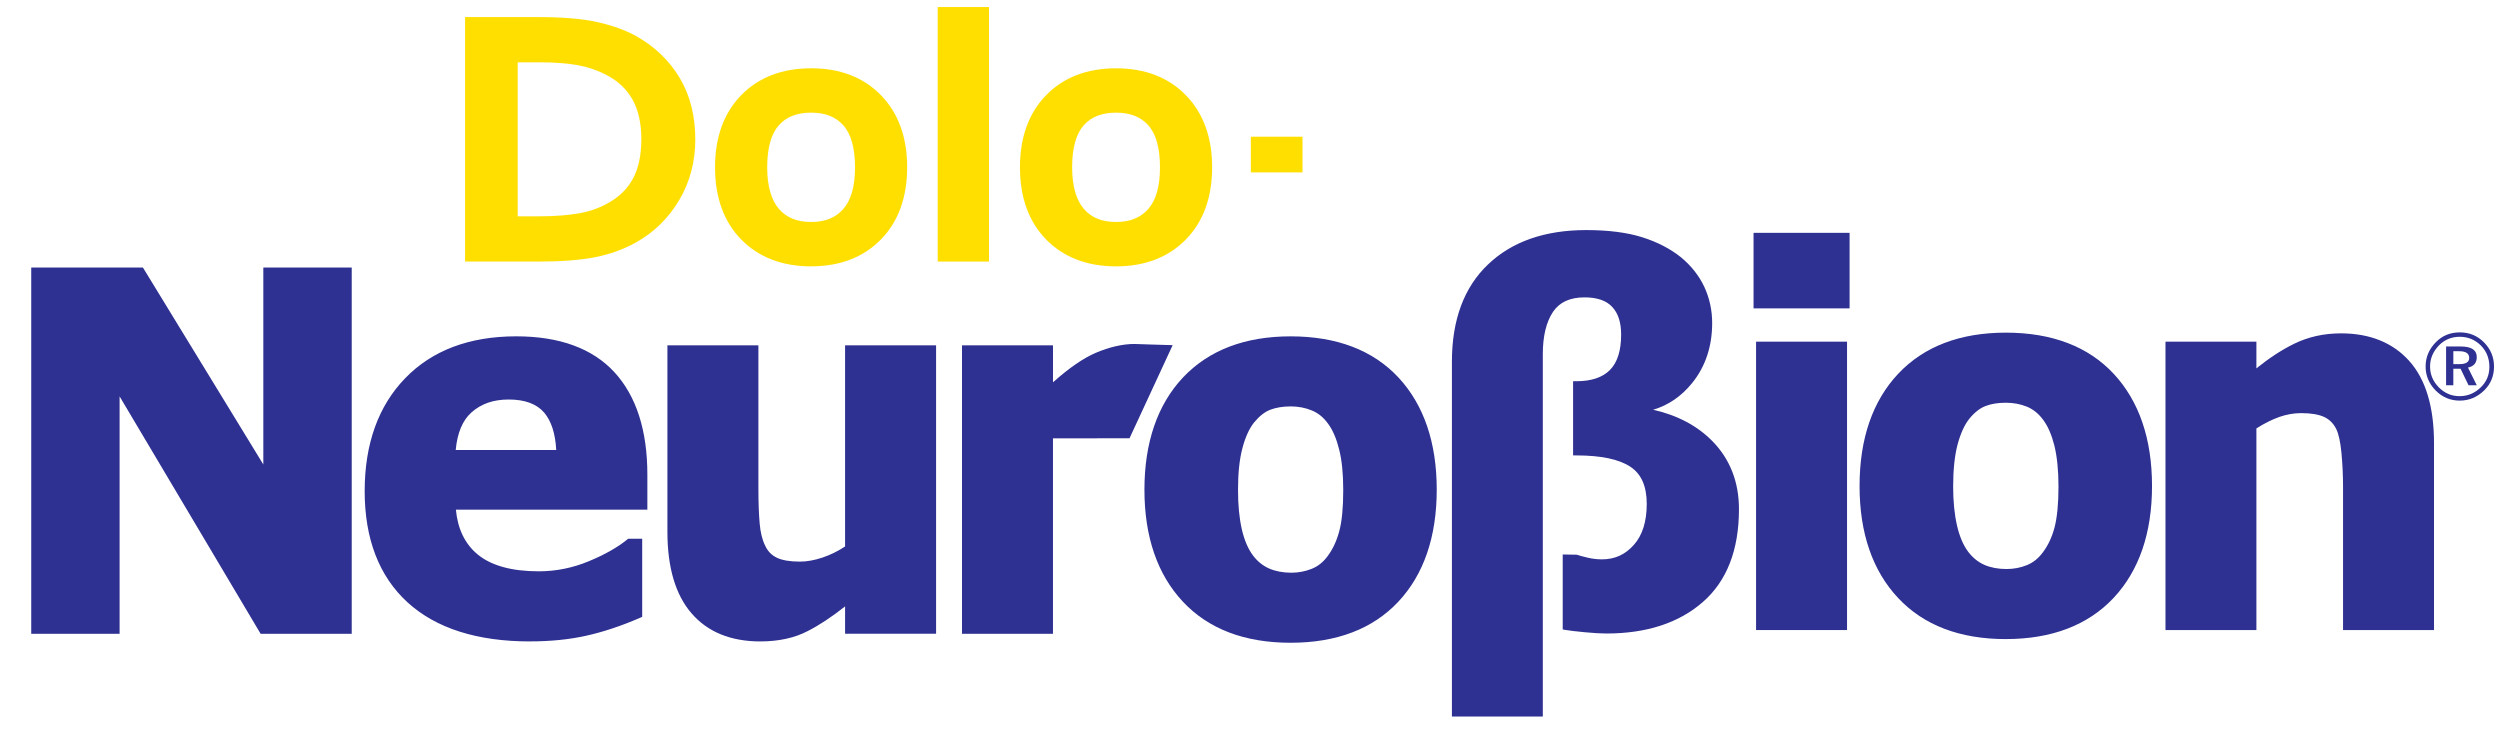 <?xml version="1.0" encoding="UTF-8"?> <svg xmlns="http://www.w3.org/2000/svg" id="Dolo-Neurobion" version="1.1" viewBox="0 0 137.52 40.32"><defs><style> .cls-1 { fill: #2e3192; } .cls-1, .cls-2 { stroke-width: 0px; } .cls-2 { fill: #ffdf00; } </style></defs><rect class="cls-2" x="68.806" y="7.52" width="2.842" height="1.963"></rect><g><g><path class="cls-1" d="M19.156,34.671h-4.711l-8.058-13.565v13.565H1.91V14.909h5.845l6.922,11.322v-11.322h4.479v19.763Z"></path><path class="cls-1" d="M19.348,34.863h-5.012l-.056-.094-7.701-12.964v13.058H1.718V14.717h6.144l6.623,10.833v-10.833h4.863v20.146ZM14.554,34.48h4.41V15.101h-4.096v11.812l-7.222-11.812H2.101v19.379h4.094v-14.071l8.359,14.071Z"></path></g><g><path class="cls-1" d="M24.862,24.947c.065-1.105.386-1.91.952-2.409.569-.504,1.292-.753,2.174-.753.948,0,1.648.265,2.098.792.449.531.686,1.319.712,2.37h-5.935ZM35.419,26.107c0-2.395-.587-4.224-1.761-5.501-1.175-1.275-2.931-1.912-5.26-1.912-2.529,0-4.519.746-5.967,2.243-1.454,1.496-2.177,3.522-2.177,6.081,0,2.582.765,4.576,2.294,5.975,1.531,1.397,3.733,2.1,6.606,2.1,1.116,0,2.132-.101,3.049-.306.918-.202,1.897-.527,2.934-.976v-3.982h-.512c-.53.433-1.25.845-2.159,1.222-.913.38-1.852.57-2.825.57-1.534,0-2.696-.322-3.482-.969-.788-.647-1.218-1.585-1.286-2.805h10.546v-1.739Z"></path><path class="cls-1" d="M29.153,35.284c-2.907,0-5.173-.723-6.736-2.15-1.564-1.431-2.357-3.489-2.357-6.117,0-2.6.751-4.691,2.232-6.215,1.477-1.527,3.531-2.301,6.105-2.301,2.377,0,4.194.664,5.401,1.974,1.202,1.308,1.812,3.203,1.812,5.631v1.931h-10.532c.099,1.062.503,1.892,1.201,2.465.746.614,1.876.925,3.36.925.942,0,1.868-.187,2.751-.555.877-.363,1.587-.765,2.111-1.194l.053-.044h.772v4.299l-.116.05c-1.04.451-2.039.783-2.969.988-.92.206-1.959.311-3.09.311ZM28.398,18.886c-2.465,0-4.427.735-5.83,2.184-1.409,1.45-2.123,3.451-2.123,5.948,0,2.516.751,4.479,2.232,5.833,1.489,1.36,3.669,2.049,6.477,2.049,1.102,0,2.114-.101,3.007-.302.872-.192,1.808-.499,2.784-.915v-3.664h-.252c-.547.436-1.271.842-2.153,1.208-.93.388-1.905.584-2.898.584-1.575,0-2.787-.341-3.604-1.013-.828-.681-1.285-1.671-1.356-2.943l-.011-.202h10.557v-1.547c0-2.329-.575-4.136-1.71-5.371-1.131-1.227-2.853-1.85-5.119-1.85ZM30.993,25.139h-6.335l.012-.203c.067-1.151.409-2.006,1.016-2.542.6-.532,1.374-.802,2.301-.802,1.002,0,1.757.289,2.244.86.477.563.731,1.401.758,2.49l.005.196ZM25.068,24.755h5.529c-.048-.903-.269-1.593-.659-2.054-.41-.481-1.067-.725-1.951-.725-.842,0-1.511.231-2.047.705-.493.435-.786,1.132-.872,2.074Z"></path></g><g><path class="cls-1" d="M51.301,34.671h-4.622v-1.714c-.849.695-1.626,1.227-2.331,1.585-.701.368-1.543.55-2.519.55-1.573,0-2.791-.492-3.642-1.477-.854-.982-1.282-2.432-1.282-4.355v-10.072h4.622v7.68c0,.78.025,1.431.071,1.951.045.518.153.946.322,1.282.157.343.403.593.73.75.325.157.783.234,1.363.234.394,0,.824-.076,1.296-.234.471-.157.93-.386,1.371-.688v-10.975h4.622v15.482Z"></path><path class="cls-1" d="M41.829,35.284c-1.629,0-2.903-.519-3.787-1.544-.881-1.013-1.329-2.521-1.329-4.48v-10.264h5.005v7.872c0,.757.024,1.408.07,1.934.043.491.144.899.302,1.213.141.308.35.523.641.663.294.143.724.215,1.28.215.375,0,.79-.075,1.235-.224.428-.143.845-.348,1.24-.608v-11.065h5.006v15.866h-5.006v-1.506c-.754.594-1.428,1.04-2.052,1.356-.721.378-1.598.571-2.606.571ZM37.096,19.381v9.88c0,1.864.415,3.287,1.235,4.229.809.937,1.985,1.411,3.497,1.411.945,0,1.762-.177,2.43-.528.678-.343,1.45-.869,2.299-1.564l.313-.257v1.927h4.238v-15.099h-4.238v10.885l-.084.057c-.449.308-.926.547-1.418.712-.485.162-.941.244-1.357.244-.614,0-1.101-.085-1.447-.253-.37-.178-.646-.462-.82-.843-.177-.351-.292-.806-.339-1.345-.047-.537-.072-1.2-.072-1.968v-7.488h-4.238Z"></path></g><g><path class="cls-1" d="M62.01,23.917l-4.279.002v10.752h-4.621v-15.482h4.621v2.276c1.002-.937,1.878-1.564,2.621-1.88.743-.313,1.427-.472,2.049-.472.163,0,.344.007.547.018.2.005.379.018,1.262.039l-2.2,4.747Z"></path><path class="cls-1" d="M57.923,34.863h-5.005v-15.866h5.005v2.033c.881-.786,1.672-1.331,2.354-1.622.768-.324,1.482-.487,2.124-.487.166,0,.35.007.556.018l.195.007c.176.007.449.017,1.062.032l.292.007-2.374,5.124-4.21.002v10.752ZM53.302,34.48h4.237v-10.752l4.348-.002,2.026-4.371c-.416-.011-.628-.019-.775-.025l-.195-.007c-.204-.011-.382-.018-.542-.018-.591,0-1.255.154-1.974.457-.723.308-1.586.928-2.565,1.844l-.323.302v-2.527h-4.237v15.099Z"></path></g><g><path class="cls-1" d="M72.222,31.47c-.375.15-.771.226-1.192.226-.484,0-.915-.083-1.297-.248-.373-.166-.702-.426-.971-.789-.279-.375-.494-.872-.639-1.496-.141-.621-.215-1.353-.215-2.197,0-.952.081-1.732.248-2.36.165-.628.388-1.116.67-1.477.318-.387.645-.644.99-.773.341-.129.734-.193,1.176-.193s.857.078,1.235.235c.387.154.712.421.986.801.27.366.483.858.635,1.473.157.617.232,1.38.232,2.292,0,.984-.075,1.749-.225,2.305-.15.559-.372,1.038-.668,1.431-.264.361-.585.616-.966.768ZM76.792,20.903c-1.366-1.472-3.296-2.209-5.8-2.209-2.467,0-4.388.732-5.773,2.197-1.38,1.463-2.074,3.479-2.074,6.044s.687,4.562,2.062,6.03c1.373,1.47,3.303,2.2,5.785,2.2s4.413-.731,5.788-2.2c1.376-1.468,2.059-3.478,2.059-6.03s-.682-4.558-2.047-6.032Z"></path><path class="cls-1" d="M70.992,35.357c-2.53,0-4.524-.761-5.925-2.262-1.403-1.497-2.114-3.57-2.114-6.16s.716-4.68,2.126-6.176c1.417-1.498,3.406-2.257,5.913-2.257,2.543,0,4.542.764,5.941,2.271h0c1.392,1.502,2.099,3.576,2.099,6.162s-.71,4.666-2.111,6.161c-1.403,1.5-3.398,2.261-5.928,2.261ZM70.992,18.886c-2.397,0-4.293.719-5.634,2.136-1.341,1.422-2.021,3.412-2.021,5.913s.676,4.474,2.01,5.898c1.326,1.42,3.225,2.14,5.645,2.14s4.32-.72,5.648-2.14c1.332-1.421,2.007-3.406,2.007-5.898s-.672-4.472-1.996-5.901c-1.323-1.425-3.227-2.148-5.659-2.148ZM71.03,31.888c-.505,0-.967-.089-1.372-.264-.415-.185-.767-.471-1.049-.851-.297-.398-.523-.926-.672-1.567-.146-.64-.22-1.394-.22-2.241,0-.975.083-1.763.254-2.409.168-.642.405-1.163.704-1.546.347-.422.698-.694,1.075-.835.359-.136.778-.205,1.243-.205.47,0,.91.084,1.309.25.412.163.772.455,1.068.866.284.386.509.904.666,1.54.16.628.238,1.394.238,2.338,0,1.008-.076,1.779-.232,2.355-.156.583-.391,1.086-.7,1.496-.283.386-.636.666-1.048.831h0c-.398.159-.823.24-1.263.24ZM70.992,22.356c-.419,0-.792.061-1.108.18-.313.117-.61.351-.91.716-.264.338-.477.812-.632,1.404-.163.614-.241,1.37-.241,2.311,0,.818.071,1.543.21,2.154.137.589.341,1.068.606,1.424.242.327.543.571.895.728.356.153.766.231,1.218.231.391,0,.768-.071,1.121-.213h0c.349-.139.638-.369.882-.703.28-.372.494-.832.637-1.367.145-.536.219-1.295.219-2.255,0-.912-.074-1.647-.226-2.245-.145-.588-.348-1.061-.603-1.407-.257-.357-.552-.597-.903-.737-.355-.148-.745-.222-1.164-.222Z"></path></g><g><path class="cls-1" d="M95.467,28.01c0,2.188-.639,3.845-1.923,4.963-1.283,1.125-3.012,1.684-5.181,1.684-.3,0-.689-.023-1.167-.069-.48-.046-.826-.087-1.04-.124v-3.771h.513c.142.051.353.104.627.17.273.065.549.097.83.097.752,0,1.384-.287,1.892-.858.508-.564.761-1.36.761-2.381,0-1.036-.329-1.774-.99-2.209-.661-.437-1.681-.653-3.061-.653v-3.699c.872,0,1.529-.226,1.974-.677.447-.449.669-1.143.669-2.082,0-.718-.182-1.272-.547-1.656-.362-.391-.915-.582-1.656-.582-.87,0-1.498.295-1.897.883-.392.591-.593,1.401-.593,2.429v19.749h-4.618v-19.337c0-2.245.639-3.978,1.924-5.2,1.281-1.227,3.038-1.84,5.27-1.84,1.197,0,2.204.127,3.025.386.816.258,1.511.619,2.083,1.079.54.451.948.971,1.223,1.562.271.591.408,1.219.408,1.889,0,1.256-.355,2.317-1.06,3.187-.701.867-1.584,1.381-2.643,1.535v.129c1.577.239,2.838.837,3.775,1.79.939.96,1.403,2.16,1.403,3.605Z"></path><path class="cls-1" d="M84.869,39.416h-5.002v-19.528c0-2.291.668-4.087,1.984-5.339,1.31-1.256,3.128-1.893,5.402-1.893,1.214,0,2.251.133,3.082.394.834.264,1.556.638,2.145,1.113.563.47.991,1.017,1.277,1.63.283.617.426,1.279.426,1.97,0,1.292-.371,2.405-1.103,3.308-.59.73-1.31,1.222-2.146,1.469,1.331.298,2.428.878,3.265,1.73.968.989,1.458,2.247,1.458,3.739,0,2.241-.669,3.959-1.989,5.108-1.31,1.149-3.096,1.731-5.307,1.731-.304,0-.702-.024-1.185-.07-.494-.047-.839-.088-1.055-.125l-.159-.028v-4.124l.77.012c.129.046.32.095.607.164.254.061.519.092.785.092.702,0,1.274-.259,1.748-.793.473-.525.712-1.283.712-2.254,0-.978-.296-1.649-.904-2.049-.623-.412-1.618-.621-2.955-.621h-.192v-4.082h.192c.813,0,1.431-.209,1.837-.62.407-.41.614-1.065.614-1.947,0-.665-.166-1.178-.494-1.523-.321-.347-.831-.522-1.518-.522-.804,0-1.373.261-1.738.799-.371.559-.559,1.34-.559,2.321v19.941ZM80.251,39.032h4.235v-19.557c0-1.057.21-1.91.625-2.535.437-.643,1.129-.968,2.057-.968.797,0,1.402.216,1.798.644.396.418.597,1.019.597,1.786,0,.988-.244,1.734-.725,2.217-.446.452-1.091.698-1.918.73v3.32c1.335.019,2.309.243,2.975.683.714.47,1.077,1.267,1.077,2.369,0,1.068-.272,1.912-.81,2.509-.543.611-1.227.922-2.034.922-.296,0-.59-.034-.874-.102-.278-.067-.472-.116-.615-.165h-.288v3.415c.206.029.491.061.866.097.471.045.857.068,1.148.068,2.115,0,3.816-.55,5.054-1.636,1.233-1.073,1.857-2.694,1.857-4.819,0-1.408-.441-2.543-1.348-3.471-.904-.919-2.138-1.503-3.667-1.735l-.163-.025v-.46l.164-.024c1.005-.146,1.854-.639,2.522-1.466.675-.833,1.017-1.865,1.017-3.067,0-.635-.131-1.244-.39-1.809-.261-.56-.655-1.064-1.172-1.494-.549-.442-1.229-.794-2.017-1.043-.794-.25-1.792-.376-2.967-.376-2.172,0-3.901.601-5.137,1.786-1.238,1.177-1.866,2.88-1.866,5.062v19.144Z"></path></g><g><path class="cls-1" d="M101.41,34.466h-4.62v-15.481h4.62v15.481ZM101.55,16.771h-4.9v-3.771h4.9v3.771Z"></path><path class="cls-1" d="M101.602,34.658h-5.004v-15.864h5.004v15.864ZM96.982,34.274h4.236v-15.097h-4.236v15.097ZM101.742,16.963h-5.283v-4.155h5.283v4.155ZM96.842,16.579h4.516v-3.387h-4.516v3.387Z"></path></g><g><path class="cls-1" d="M111.566,31.265c-.376.154-.774.228-1.193.228-.484,0-.917-.081-1.295-.246-.38-.168-.7-.43-.973-.789-.281-.377-.493-.874-.638-1.495-.144-.623-.22-1.357-.22-2.2,0-.948.085-1.735.249-2.36.168-.624.39-1.116.672-1.477.315-.387.642-.644.985-.771.346-.133.739-.193,1.181-.193.444,0,.855.078,1.239.233.379.156.708.423.982.8.272.368.484.86.639,1.473.151.619.231,1.381.231,2.294,0,.984-.079,1.753-.226,2.308-.149.559-.372,1.031-.672,1.427-.264.359-.585.617-.961.766ZM116.135,20.7c-1.365-1.47-3.3-2.209-5.8-2.209-2.465,0-4.392.73-5.772,2.193-1.385,1.468-2.079,3.481-2.079,6.053,0,2.545.69,4.556,2.066,6.023,1.37,1.466,3.301,2.204,5.786,2.204s4.411-.738,5.79-2.204c1.37-1.466,2.061-3.477,2.061-6.023s-.684-4.563-2.051-6.037Z"></path><path class="cls-1" d="M110.335,35.155c-2.528,0-4.522-.762-5.926-2.264-1.405-1.498-2.118-3.569-2.118-6.154,0-2.605.717-4.685,2.132-6.185,1.411-1.495,3.4-2.254,5.912-2.254,2.543,0,4.542.764,5.941,2.271h0c1.395,1.503,2.102,3.578,2.102,6.167s-.711,4.653-2.113,6.154c-1.413,1.502-3.408,2.264-5.93,2.264ZM110.335,18.682c-2.402,0-4.297.718-5.633,2.133-1.345,1.426-2.027,3.418-2.027,5.921,0,2.485.678,4.467,2.014,5.892,1.329,1.422,3.228,2.143,5.646,2.143s4.313-.721,5.65-2.143c1.333-1.427,2.009-3.409,2.009-5.891s-.673-4.476-2-5.907c-1.323-1.425-3.227-2.148-5.659-2.148ZM110.373,31.685c-.512,0-.973-.088-1.371-.262-.411-.182-.754-.459-1.049-.849-.297-.397-.523-.924-.672-1.567-.149-.645-.225-1.399-.225-2.244,0-.955.086-1.765.256-2.408.177-.659.408-1.164.707-1.546.337-.415.696-.694,1.069-.833.358-.137.767-.205,1.247-.205.465,0,.906.083,1.311.248.414.17.772.461,1.065.865.283.383.509.901.669,1.539.157.644.237,1.431.237,2.341,0,.982-.078,1.776-.232,2.358-.155.584-.386,1.073-.705,1.494-.284.388-.636.667-1.042.828-.392.161-.818.242-1.265.242ZM110.335,22.154c-.432,0-.796.059-1.112.18-.31.116-.614.355-.905.713-.26.333-.475.807-.636,1.406-.161.611-.243,1.388-.243,2.31,0,.815.072,1.541.215,2.157.137.591.341,1.069.605,1.423.254.335.548.574.897.729.349.152.758.229,1.217.229.397,0,.774-.072,1.12-.214h.002c.339-.135.634-.37.877-.702.29-.383.499-.828.642-1.363.145-.55.219-1.31.219-2.259,0-.879-.076-1.636-.225-2.249-.148-.588-.353-1.061-.607-1.405-.251-.347-.554-.594-.9-.736-.363-.148-.745-.219-1.166-.219Z"></path></g><g><path class="cls-1" d="M133.698,34.466h-4.619v-7.701c0-.624-.03-1.252-.089-1.875s-.161-1.081-.305-1.374c-.171-.341-.417-.593-.745-.748-.325-.154-.776-.235-1.36-.235-.416,0-.836.073-1.264.221-.424.152-.889.382-1.387.706v11.007h-4.617v-15.481h4.617v1.684c.812-.69,1.595-1.221,2.348-1.587.748-.37,1.582-.555,2.5-.555,1.542,0,2.748.488,3.617,1.465.87.976,1.304,2.436,1.304,4.378v10.096Z"></path><path class="cls-1" d="M133.889,34.658h-5.003v-7.893c0-.618-.03-1.242-.088-1.857-.057-.596-.153-1.036-.286-1.308-.154-.307-.368-.523-.655-.659-.303-.144-.733-.216-1.278-.216-.395,0-.799.071-1.201.211-.403.145-.827.357-1.258.629v11.094h-5.001v-15.864h5.001v1.468c.715-.576,1.41-1.029,2.072-1.351.771-.381,1.641-.575,2.584-.575,1.592,0,2.857.515,3.761,1.529.898,1.007,1.353,2.523,1.353,4.505v10.288ZM129.27,34.274h4.235v-9.904c0-1.885-.422-3.315-1.255-4.25-.828-.929-1.997-1.4-3.474-1.4-.884,0-1.696.18-2.415.535-.731.356-1.507.881-2.309,1.561l-.316.268v-1.906h-4.233v15.097h4.233v-10.919l.088-.057c.486-.316.966-.56,1.427-.725.445-.154.891-.232,1.329-.232.602,0,1.087.085,1.442.254.362.172.643.453.834.836.157.32.263.791.324,1.442.06.627.09,1.264.09,1.893v7.509Z"></path></g></g><g><g><path class="cls-2" d="M37.706,7.675c0,1.127-.27,2.147-.812,3.062-.544.915-1.268,1.622-2.17,2.124-.626.354-1.325.603-2.094.757-.769.152-1.785.23-3.044.23h-3.463V1.479h3.426c1.338,0,2.402.087,3.19.262.789.177,1.457.417,2.004.723.933.524,1.661,1.226,2.183,2.1.523.874.781,1.912.781,3.111ZM35.817,7.645c0-.968-.189-1.787-.565-2.452-.374-.663-.937-1.187-1.68-1.567-.542-.278-1.119-.47-1.726-.578-.613-.108-1.343-.161-2.192-.161h-1.717v9.552h1.717c.88,0,1.649-.058,2.307-.173.656-.117,1.257-.332,1.803-.651.686-.391,1.197-.906,1.541-1.551.342-.644.514-1.449.514-2.418Z"></path><path class="cls-2" d="M29.586,14.388h-4.003V.939h3.966c1.393,0,2.475.09,3.307.275.84.188,1.563.451,2.151.779,1.011.567,1.812,1.339,2.383,2.294.569.951.857,2.092.857,3.388,0,1.221-.298,2.344-.887,3.337-.59.993-1.388,1.773-2.372,2.321-.662.374-1.42.649-2.251.815-.808.16-1.868.241-3.15.241ZM26.662,13.309h2.923c1.213,0,2.202-.074,2.94-.22.717-.143,1.368-.378,1.933-.697.819-.456,1.481-1.105,1.972-1.93.488-.824.736-1.761.736-2.786,0-1.099-.237-2.052-.704-2.834-.473-.791-1.14-1.432-1.984-1.905-.497-.278-1.122-.503-1.858-.668-.743-.165-1.777-.249-3.072-.249h-2.887v11.29ZM29.653,12.979h-2.256V2.347h2.256c.879,0,1.648.057,2.286.169.662.118,1.293.33,1.879.63.838.428,1.479,1.028,1.905,1.782.421.745.635,1.66.635,2.717s-.194,1.951-.577,2.671c-.39.733-.979,1.328-1.75,1.767-.591.345-1.258.586-1.976.713-.691.121-1.498.182-2.401.182ZM28.476,11.899h1.177c.841,0,1.586-.056,2.213-.166.591-.105,1.138-.302,1.625-.586.604-.344,1.039-.781,1.336-1.338.299-.562.451-1.29.451-2.164,0-.869-.167-1.604-.495-2.186-.32-.567-.81-1.022-1.456-1.352-.491-.252-1.021-.429-1.575-.528-.575-.101-1.281-.152-2.098-.152h-1.177v8.472Z"></path></g><g><path class="cls-2" d="M49.362,9.203c0,1.519-.43,2.717-1.289,3.592-.858.876-2.011,1.316-3.449,1.316-1.456,0-2.61-.44-3.466-1.316-.856-.876-1.285-2.073-1.285-3.592s.429-2.71,1.285-3.589,2.01-1.318,3.466-1.318c1.438,0,2.591.439,3.449,1.318.859.879,1.289,2.075,1.289,3.589ZM47.574,9.203c0-1.201-.261-2.089-.782-2.671-.521-.584-1.245-.876-2.168-.876-.94,0-1.668.292-2.185.876-.518.582-.777,1.47-.777,2.671,0,1.166.261,2.047.783,2.648.52.6,1.244.899,2.179.899.917,0,1.64-.297,2.163-.891.525-.591.786-1.479.786-2.655Z"></path><path class="cls-2" d="M44.624,14.652c-1.597,0-2.892-.497-3.852-1.479-.955-.976-1.439-2.312-1.439-3.97s.484-2.986,1.438-3.966c.957-.982,2.253-1.481,3.853-1.481,1.586,0,2.877.498,3.835,1.48.957.98,1.442,2.314,1.442,3.966s-.485,2.994-1.443,3.97c-.961.981-2.251,1.478-3.835,1.478ZM44.624,4.837c-1.315,0-2.323.377-3.079,1.155-.762.782-1.132,1.832-1.132,3.212s.37,2.437,1.131,3.215c.759.776,1.767,1.154,3.08,1.154,1.3,0,2.302-.377,3.064-1.154.763-.778,1.134-1.83,1.134-3.214s-.371-2.43-1.135-3.212c-.758-.777-1.76-1.155-3.063-1.155ZM44.624,13.29c-1.093,0-1.963-.365-2.587-1.085-.607-.699-.915-1.709-.915-3.001,0-1.33.307-2.349.913-3.03.621-.7,1.492-1.056,2.588-1.056,1.081,0,1.945.355,2.571,1.056.609.681.919,1.701.919,3.031,0,1.311-.31,2.325-.923,3.014-.627.711-1.491,1.072-2.567,1.072ZM44.624,6.197c-.785,0-1.368.227-1.781.694-.426.478-.641,1.256-.641,2.313,0,1.024.219,1.796.651,2.294.416.479.995.712,1.771.712.763,0,1.338-.232,1.758-.708.433-.487.651-1.259.651-2.298,0-1.056-.217-1.834-.644-2.311-.418-.468-.995-.696-1.765-.696Z"></path></g><g><path class="cls-2" d="M53.863,13.848h-1.741V.927h1.741v12.921Z"></path><path class="cls-2" d="M54.402,14.388h-2.82V.387h2.82v14.001ZM52.662,13.309h.661V1.467h-.661v11.842Z"></path></g><g><path class="cls-2" d="M66.138,9.203c0,1.519-.432,2.717-1.291,3.592-.86.876-2.008,1.316-3.453,1.316s-2.607-.44-3.462-1.316c-.857-.876-1.285-2.073-1.285-3.592s.428-2.71,1.285-3.589c.855-.879,2.012-1.318,3.462-1.318s2.593.439,3.453,1.318c.859.879,1.291,2.075,1.291,3.589ZM64.346,9.203c0-1.201-.259-2.089-.781-2.671-.521-.584-1.244-.876-2.171-.876-.937,0-1.664.292-2.183.876-.518.582-.776,1.47-.776,2.671,0,1.166.262,2.047.782,2.648.52.6,1.247.899,2.176.899.921,0,1.641-.297,2.167-.891.526-.591.785-1.479.785-2.655Z"></path><path class="cls-2" d="M61.394,14.652c-1.595,0-2.89-.498-3.849-1.479-.954-.975-1.439-2.311-1.439-3.969s.484-2.987,1.438-3.966c.956-.982,2.251-1.481,3.849-1.481,1.587,0,2.878.498,3.839,1.48.959.982,1.445,2.316,1.445,3.967s-.486,2.992-1.446,3.97c-.963.981-2.255,1.478-3.838,1.478ZM61.394,4.837c-1.314,0-2.32.377-3.076,1.154-.762.782-1.132,1.832-1.132,3.213s.37,2.437,1.131,3.215c.758.776,1.765,1.154,3.077,1.154,1.301,0,2.304-.378,3.068-1.155.765-.78,1.137-1.831,1.137-3.214s-.372-2.428-1.138-3.212c-.76-.777-1.763-1.155-3.066-1.155ZM61.394,13.29c-1.091,0-1.96-.365-2.584-1.084-.607-.702-.914-1.711-.914-3.002,0-1.349.298-2.34.912-3.03.623-.701,1.493-1.056,2.586-1.056,1.082,0,1.948.355,2.574,1.056.618.689.918,1.681.918,3.031,0,1.313-.31,2.327-.922,3.014-.629.711-1.494,1.072-2.57,1.072ZM61.394,6.197c-.782,0-1.364.227-1.779.694-.424.477-.639,1.254-.639,2.312,0,1.024.219,1.796.651,2.295.415.479.994.712,1.768.712.763,0,1.34-.232,1.763-.709.432-.485.65-1.257.65-2.297,0-1.057-.216-1.835-.643-2.311-.418-.468-.997-.696-1.769-.696Z"></path></g></g><path class="cls-1" d="M135.305,18.283c.53,0,.975.186,1.341.555.363.372.545.812.545,1.325,0,.526-.185.966-.55,1.321-.38.367-.829.553-1.336.553-.517,0-.956-.186-1.327-.559-.364-.372-.55-.814-.55-1.315,0-.513.188-.961.57-1.346.35-.355.786-.533,1.307-.533ZM136.936,20.179c0-.463-.156-.855-.462-1.167-.32-.322-.711-.486-1.168-.486-.449,0-.83.156-1.137.466-.329.34-.496.727-.496,1.17,0,.433.159.815.477,1.142.321.324.701.488,1.144.488.45,0,.837-.163,1.166-.482.32-.307.476-.684.476-1.132ZM135.358,19.059c.589,0,.884.194.884.586,0,.317-.161.508-.483.574l.483.973h-.452l-.44-.91h-.397v.91h-.398v-2.133h.803ZM135.281,19.319h-.328v.711h.339c.356,0,.534-.114.534-.34,0-.246-.183-.37-.545-.37Z"></path></svg> 
